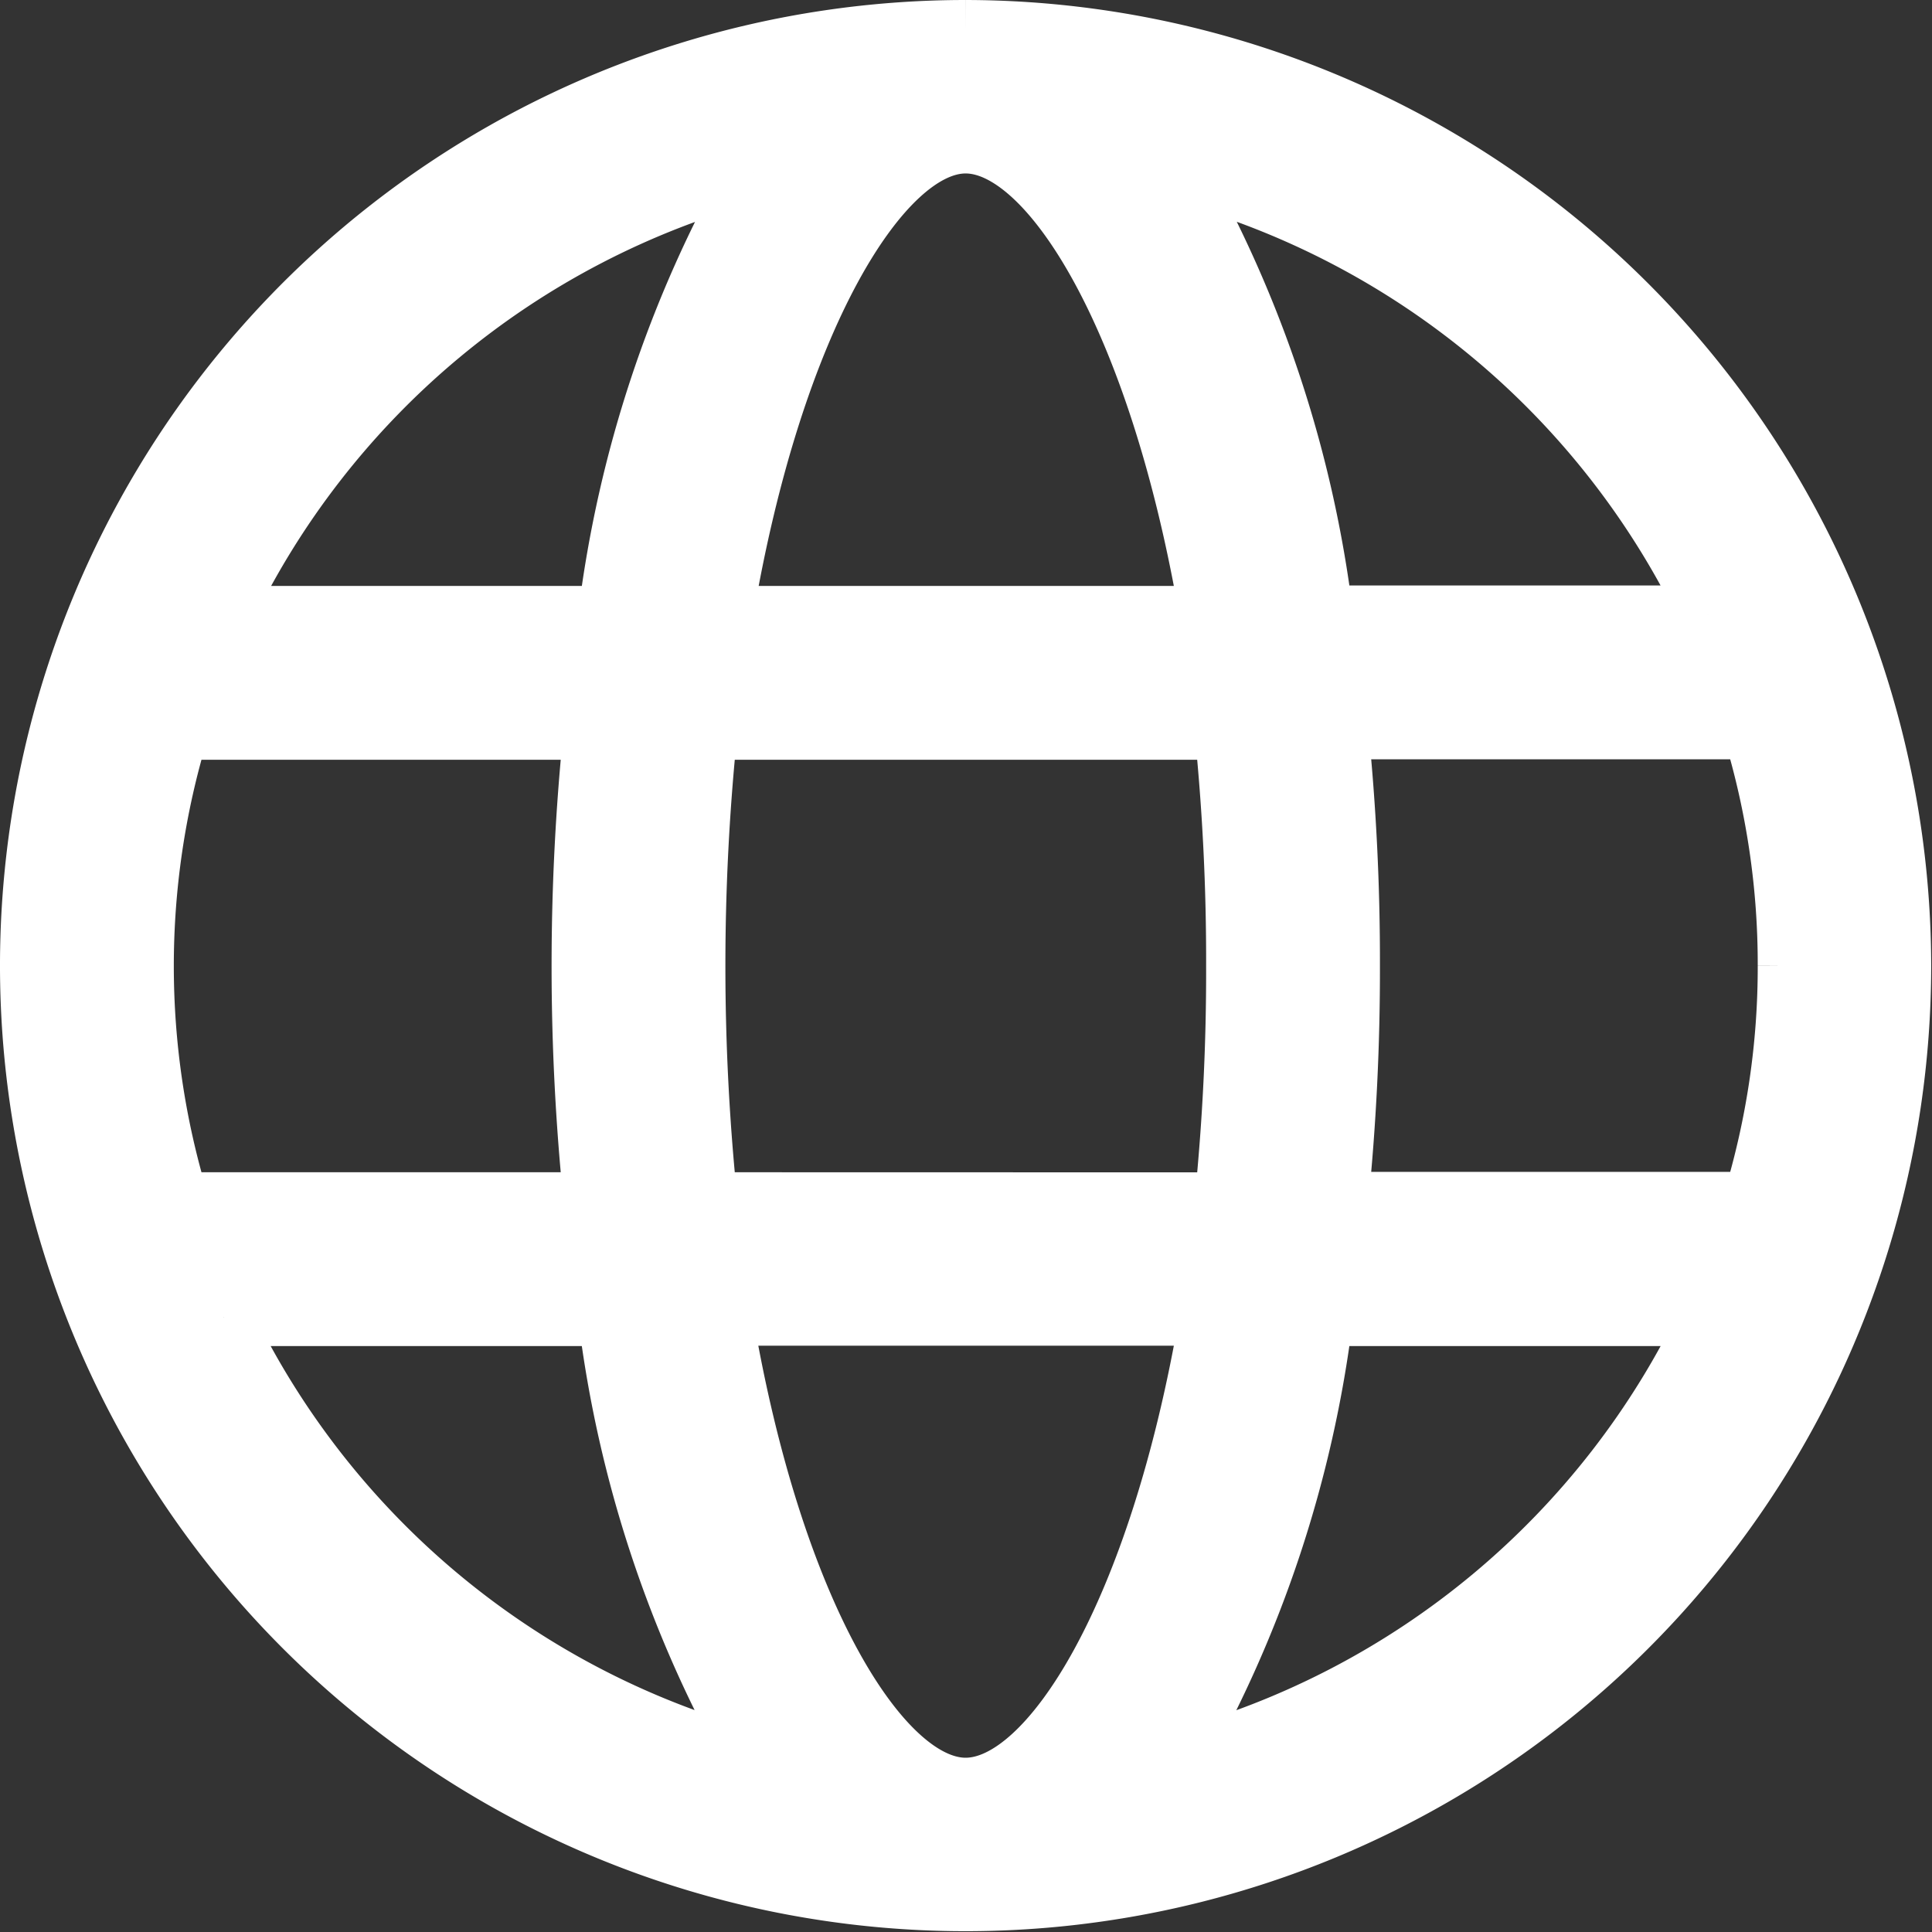 <svg xmlns="http://www.w3.org/2000/svg" width="16.707" height="16.707" viewBox="0 0 16.707 16.707"><rect x="0" y="0" width="16.707" height="16.707" fill="#333333" stroke="none"/><g transform="translate(5180.025 12393.432)"><path d="M8.1,0a8.1,8.1,0,1,0,8.1,8.1A8.112,8.112,0,0,0,8.1,0m7.1,8.1a6.952,6.952,0,0,1-.3,2.034H11.333a19.825,19.825,0,0,0,.1-2.034,19.825,19.825,0,0,0-.1-2.034H14.9A6.952,6.952,0,0,1,15.2,8.1M8.1,15.2c-.722,0-1.659-1.493-2.091-4.063H10.2C9.763,13.71,8.825,15.2,8.1,15.2M5.877,10.137a19.9,19.9,0,0,1,0-4.067H10.33a19.609,19.609,0,0,1,.1,2.034,19.609,19.609,0,0,1-.1,2.034Zm-4.573,0a7.02,7.02,0,0,1,0-4.067H4.874a19.9,19.9,0,0,0,0,4.067ZM8.1,1C8.825,1,9.763,2.5,10.2,5.067H6.012C6.444,2.5,7.382,1,8.1,1m6.417,4.063H11.2A10.336,10.336,0,0,0,9.94,1.246a7.122,7.122,0,0,1,4.58,3.82M6.267,1.246A10.336,10.336,0,0,0,5,5.067H1.686a7.122,7.122,0,0,1,4.58-3.82M1.686,11.14H5a10.336,10.336,0,0,0,1.262,3.82,7.122,7.122,0,0,1-4.58-3.82m8.254,3.82A10.336,10.336,0,0,0,11.2,11.14h3.319a7.122,7.122,0,0,1-4.58,3.82" transform="translate(-5179.775 -12393.182)" fill="#fff" stroke="#fff" stroke-width="0.5"></path></g></svg>